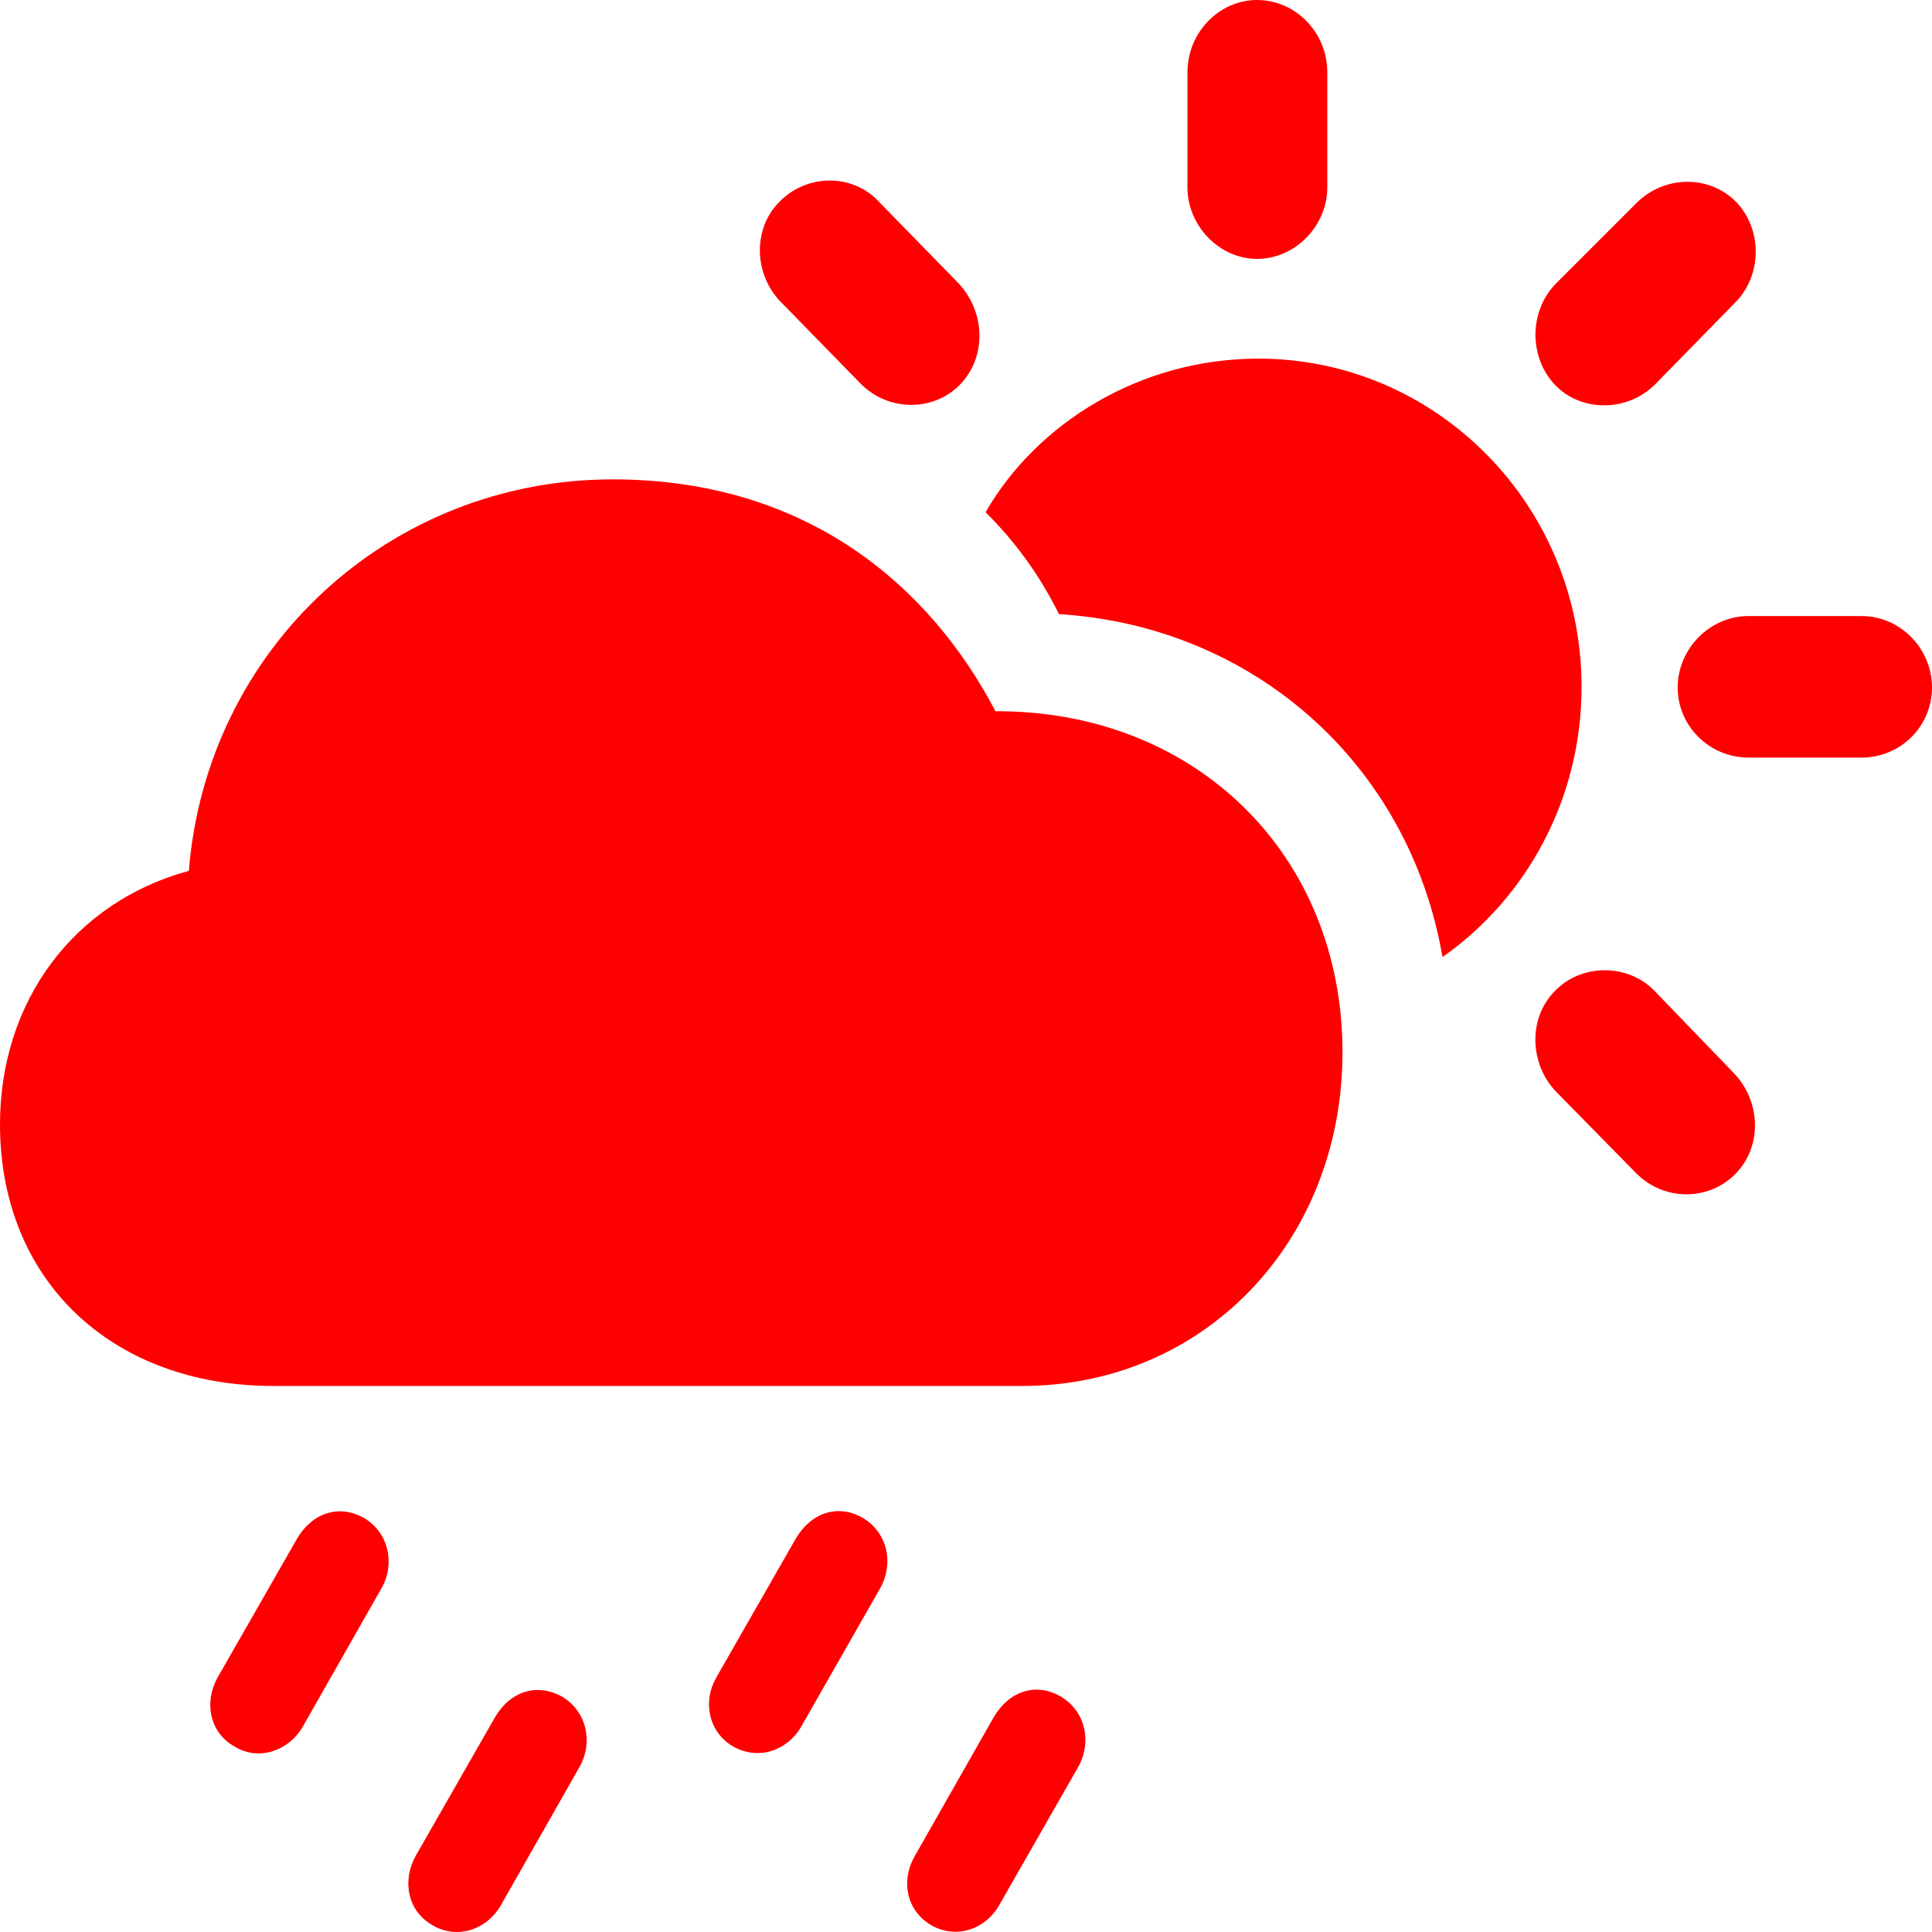 <svg width="16px" height="16px" viewBox="0 0 8 8" version="1.1" xmlns="http://www.w3.org/2000/svg" data-icon="weather"><path fill="#FF0000" d="M2.049,7.112 C2.112,7.003 2.224,6.967 2.328,7.026 C2.43,7.087 2.457,7.215 2.4,7.316 L2.4,7.316 L2.073,7.891 C2.016,7.989 1.895,8.033 1.791,7.972 C1.687,7.913 1.665,7.788 1.72,7.687 L1.72,7.687 Z M4.114,7.112 C4.177,7.003 4.289,6.964 4.394,7.026 C4.495,7.087 4.522,7.213 4.465,7.316 L4.465,7.316 L4.138,7.888 C4.081,7.989 3.96,8.031 3.856,7.972 C3.752,7.91 3.73,7.788 3.787,7.687 L3.787,7.687 Z M1.229,6.373 C1.292,6.264 1.404,6.227 1.508,6.286 C1.61,6.347 1.637,6.476 1.58,6.576 L1.58,6.576 L1.253,7.151 C1.196,7.249 1.072,7.294 0.971,7.232 C0.867,7.174 0.845,7.048 0.9,6.948 L0.9,6.948 Z M3.294,6.373 C3.357,6.264 3.469,6.225 3.574,6.286 C3.675,6.347 3.702,6.473 3.645,6.576 L3.645,6.576 L3.318,7.149 C3.261,7.249 3.14,7.291 3.036,7.232 C2.932,7.171 2.91,7.045 2.965,6.948 L2.965,6.948 Z M2.537,1.985 C3.343,1.985 3.851,2.428 4.122,2.945 C4.953,2.942 5.559,3.542 5.559,4.357 C5.559,5.141 4.986,5.739 4.232,5.739 L1.133,5.739 C0.461,5.739 0,5.3 0,4.656 C0,4.145 0.307,3.735 0.782,3.606 C0.856,2.682 1.615,1.985 2.537,1.985 Z M6.851,4.103 L7.18,4.444 C7.292,4.561 7.298,4.748 7.185,4.862 C7.073,4.974 6.889,4.974 6.774,4.857 L6.442,4.519 C6.333,4.404 6.327,4.215 6.439,4.103 C6.549,3.989 6.741,3.989 6.851,4.103 Z M5.211,1.485 C5.949,1.485 6.549,2.093 6.549,2.844 C6.549,3.31 6.319,3.721 5.973,3.963 C5.836,3.165 5.192,2.593 4.385,2.543 C4.303,2.378 4.202,2.241 4.081,2.121 C4.295,1.75 4.723,1.485 5.211,1.485 Z M7.709,2.551 C7.868,2.551 8,2.685 8,2.847 C8,3.009 7.868,3.137 7.709,3.137 L7.24,3.137 C7.081,3.137 6.947,3.009 6.947,2.847 C6.947,2.685 7.081,2.551 7.24,2.551 L7.709,2.551 Z M7.188,0.835 C7.298,0.949 7.298,1.139 7.185,1.253 L6.854,1.591 C6.741,1.705 6.552,1.708 6.442,1.597 C6.33,1.482 6.33,1.29 6.442,1.175 L6.777,0.84 C6.892,0.726 7.076,0.723 7.188,0.835 Z M3.639,0.835 L3.971,1.175 C4.081,1.295 4.086,1.479 3.974,1.594 C3.864,1.705 3.678,1.705 3.563,1.588 L3.233,1.25 C3.121,1.136 3.116,0.946 3.228,0.835 C3.34,0.72 3.53,0.717 3.639,0.835 Z M5.205,-1.11022302e-16 C5.364,-1.11022302e-16 5.496,0.134 5.496,0.299 L5.496,0.776 C5.496,0.935 5.364,1.072 5.205,1.072 C5.049,1.072 4.917,0.935 4.917,0.776 L4.917,0.299 C4.917,0.134 5.049,-1.11022302e-16 5.205,-1.11022302e-16 Z"></path></svg>